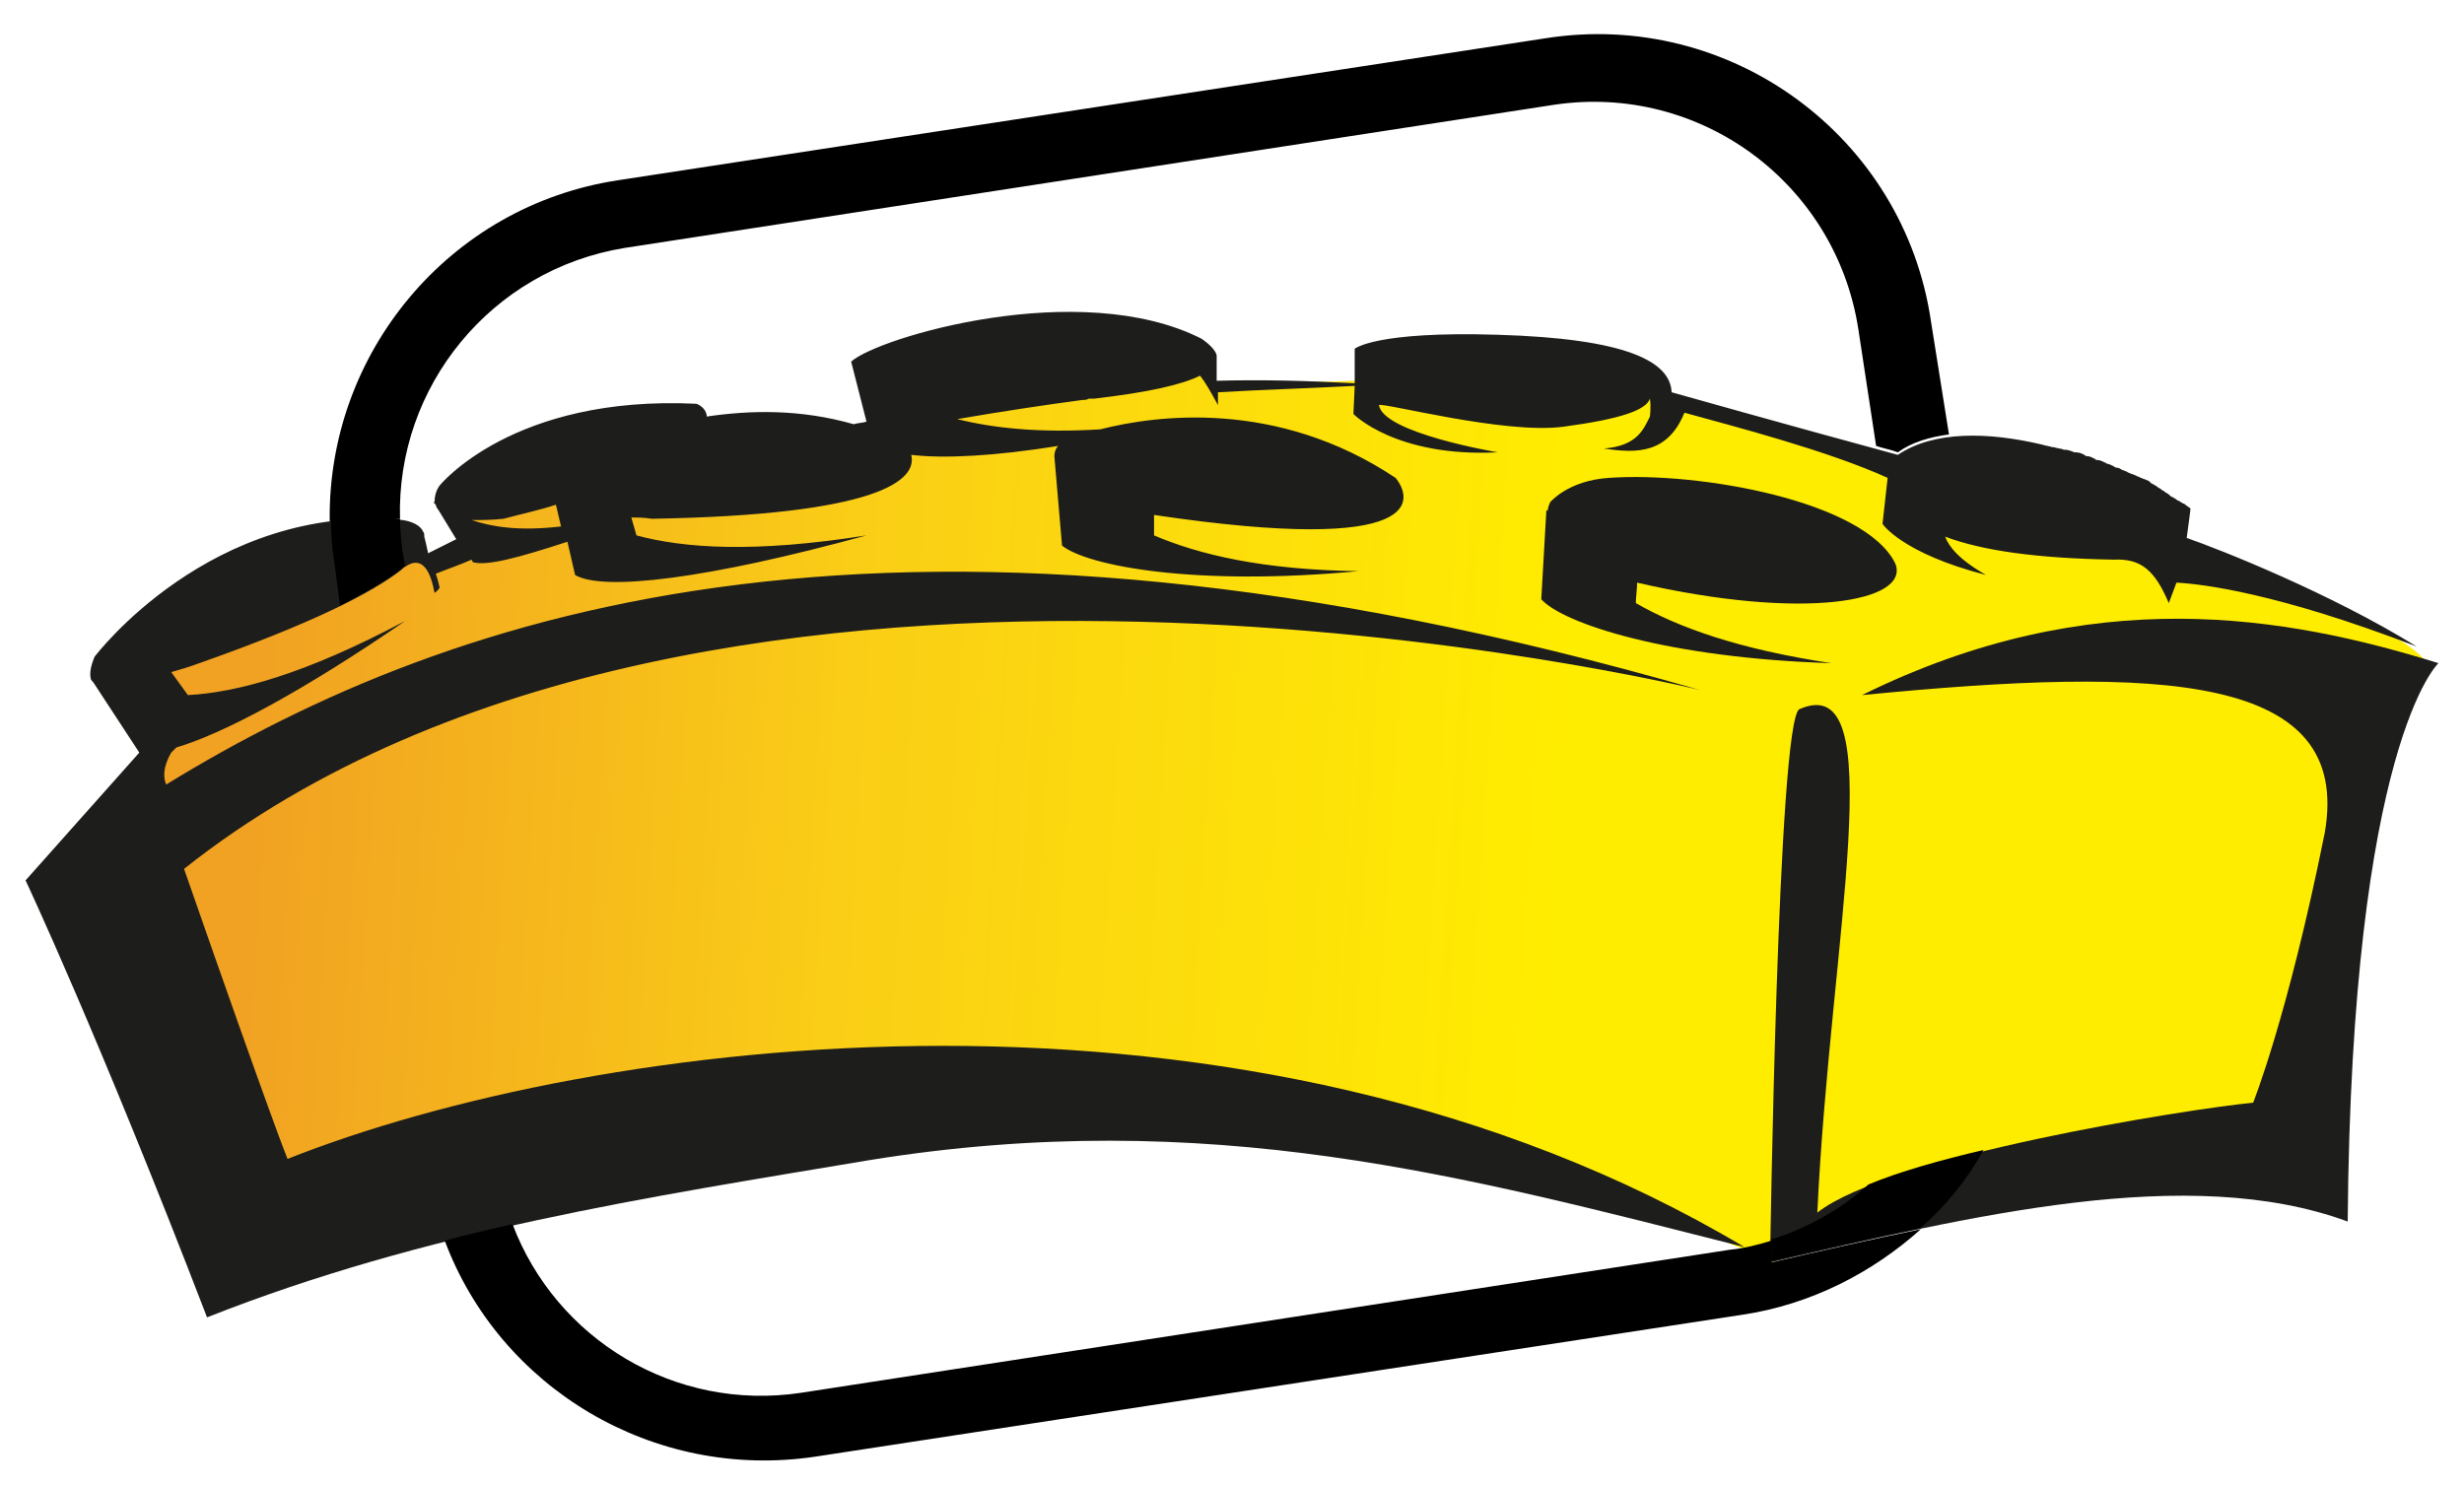 <?xml version="1.0" encoding="UTF-8"?>
<svg xmlns="http://www.w3.org/2000/svg" xmlns:xlink="http://www.w3.org/1999/xlink" version="1.1" id="Calque_1" x="0px" y="0px" viewBox="0 0 192.8 116.2" style="enable-background:new 0 0 192.8 116.2;" xml:space="preserve">
<style type="text/css">
	.st0{fill:url(#SVGID_1_);}
	.st1{fill:#1D1D1B;}
</style>
<linearGradient id="SVGID_1_" gradientUnits="userSpaceOnUse" x1="20.42" y1="-132.319" x2="122.319" y2="-138.623" gradientTransform="matrix(1 0 0 -1 0 -71.27)">
	<stop offset="0" style="stop-color:#F1A222"></stop>
	<stop offset="0.45" style="stop-color:#FACE16"></stop>
	<stop offset="1" style="stop-color:#FFED00"></stop>
</linearGradient>
<path class="st0" d="M6.2,66.8l11.1,32c18.3-6.7,37.4-13.4,57.7-12.5c20.2,0.9,53.6,7.1,63.6,12.5C150.1,95,169,88.5,181,89.7  c3.9-25,6.1-35.4,8.7-38.1c-2.8-2.8-6.9-3.4-16.1-7.1c-6.7-2.6-47.3-14.9-47.3-14.9l-20.2,0.2c-4.8,0.2-11.2,0.1-11.2,0.1  c-0.8-1.6-1.1-1.9-1.1-1.9c-5.7,1-23.4,2.2-23.4,2.2c-0.8,3.3-1.1,3.5-1.1,3.5c-4.5,0.7-10.4-2.1-32.5,5.8c-0.4,0.9-0.4,1.9,0.5,2.6  c-1.4,1.3-3.6,2-3.6,2l-1.2-1.6c-5.9,2.1-19.1,7.4-21.3,9.9c-0.5,3.1,2.1,3.8,2.1,3.8C11.3,60,6.2,66.8,6.2,66.8z"></path>
<path class="st1" d="M22.5,90.7c0,0-1.1-2.6-8.1-22.7C55.9,35.1,133,54,133,54c-62.7-18.1-97.5-6.4-120,7.4  c-0.2-0.5-0.3-1.3,0.4-2.5c0.1-0.1,0.2-0.2,0.4-0.4c3.7-1.1,9.9-4.4,17.9-9.9c-7.9,4.2-13.2,5.6-17,5.8l-1.3-1.8  c0.7-0.2,1.4-0.4,2.2-0.7c8.8-3.1,13.5-5.5,15.8-7.3l0,0l0,0c0.1-0.1,0.2-0.2,0.4-0.3c0.6-0.4,1.7-0.7,2.2,2.1c0,0,0.2-0.1,0.4-0.4  c0,0-0.1-0.5-0.3-1.1c1-0.4,1.9-0.7,2.8-1.1l0.1,0.2c1.1,0.3,3.4-0.3,7.4-1.6L45,45c2.2,1.3,10.4,0.3,22.8-3.1c-8.8,1.4-14.3,1-18,0  l-0.4-1.4c0.5,0,1,0,1.6,0.1c17.7-0.3,20.8-3,20.3-5c2.6,0.3,6.5,0.1,11.5-0.7c-0.2,0.2-0.3,0.5-0.3,0.8c0,0,0,0,0,0l0.6,7  c2,1.6,10.4,3.2,23.2,2c-7.5-0.1-12.5-1.3-16-2.8l0-1.6c21.5,3.2,20.2-1.3,18.9-2.9c-9.3-6.2-18.8-4.9-23.1-3.8  c-4.8,0.3-8.4-0.1-11.2-0.8c3.5-0.6,6.8-1.1,9.8-1.5c0.2,0,0.3,0,0.5-0.1c0.1,0,0.2,0,0.4,0l0,0c4.3-0.5,6.9-1.1,8.3-1.8  c0.4,0.5,0.8,1.2,1.4,2.3v-1c3.4-0.2,6.9-0.3,10.7-0.5l-0.1,2.2c0,0,3.3,3.4,11.3,3c0,0-9-1.5-9.3-3.7c0.4-0.2,9.8,2.3,14.4,1.7  c4.5-0.6,6.5-1.3,6.8-2.2c0.1,0.6,0,1.4,0,1.4c-0.5,1-1,2.3-3.6,2.5c2.6,0.4,5,0.4,6.3-2.8c4,1.1,11.3,3,15.9,5.1l-0.4,3.6  c0,0,1.5,2.3,8.1,4c-2.1-1.2-2.9-2.2-3.2-3c2.9,1.1,7.2,1.7,13.2,1.8c2.1-0.1,3.2,0.8,4.3,3.4c0.2-0.5,0.4-1.1,0.6-1.6  c2,0.1,7.9,0.8,18.8,5c-6.8-4.2-15.4-7.6-18-8.5c0.2-1.4,0.3-2.3,0.3-2.3c-0.1-0.1-0.3-0.2-0.4-0.3c0,0-0.1-0.1-0.2-0.1  c-0.1-0.1-0.2-0.1-0.3-0.2c-0.1,0-0.2-0.1-0.2-0.1c-0.1-0.1-0.2-0.1-0.3-0.2c-0.1,0-0.2-0.1-0.3-0.2c-0.1-0.1-0.2-0.1-0.3-0.2  c-0.1-0.1-0.2-0.1-0.3-0.2c-0.1-0.1-0.2-0.1-0.3-0.2c-0.1-0.1-0.2-0.1-0.3-0.2c-0.1,0-0.2-0.1-0.3-0.2c-0.1-0.1-0.2-0.1-0.4-0.2  c-0.1,0-0.2-0.1-0.3-0.1c-0.1-0.1-0.3-0.1-0.4-0.2c-0.1,0-0.2-0.1-0.3-0.1c-0.2-0.1-0.3-0.1-0.4-0.2c-0.1,0-0.2-0.1-0.3-0.1  c-0.2-0.1-0.3-0.2-0.5-0.2c-0.1,0-0.2-0.1-0.2-0.1c-0.2-0.1-0.4-0.2-0.5-0.2c-0.1,0-0.1-0.1-0.2-0.1c-0.2-0.1-0.4-0.2-0.6-0.2  c-0.1,0-0.1,0-0.2-0.1c-0.2-0.1-0.4-0.2-0.6-0.2c-0.1,0-0.1,0-0.2-0.1c-0.2-0.1-0.4-0.2-0.7-0.2c0,0-0.1,0-0.1,0  c-0.2-0.1-0.5-0.2-0.7-0.2c0,0-0.1,0-0.1,0c-0.2-0.1-0.5-0.1-0.8-0.2c0,0,0,0-0.1,0c-0.3-0.1-0.5-0.1-0.8-0.2l0,0  c-4.2-1-8.5-1.1-11.3,0.8c-8.5-2.3-17.7-4.9-17.7-4.9c-0.1-2.4-3.5-4.2-13.6-4.5c-9.6-0.3-11.2,1.1-11.2,1.1L106,30  c-3.6-0.2-7.2-0.3-10.8-0.2v-2c0,0,0,0,0,0c-0.1-0.4-0.6-0.9-1.2-1.3c-9.5-4.8-25.3-0.1-27.4,1.8l1.2,4.7c-0.3,0.1-0.7,0.1-1,0.2  c-4.2-1.2-8.1-1.1-11.5-0.6c0-0.4-0.3-0.8-0.8-1C40.1,30.9,34.4,38,34.4,38c-0.3,0.4-0.4,0.9-0.4,1.3c0,0-0.1,0-0.1,0l0.2,0.2  c0,0.1,0.1,0.3,0.2,0.4l1.4,2.3c-0.4,0.2-1.2,0.6-2.2,1.1c-0.1-0.5-0.2-0.9-0.3-1.3c0-0.2,0-0.3-0.1-0.4l0,0l0,0  c-0.2-0.5-0.9-0.8-1.6-0.9c-15-1.4-24.1,10.7-24.1,10.7c-0.3,0.7-0.4,1.3-0.3,1.7c0,0.1,0.1,0.2,0.2,0.3l3.6,5.5l0,0L2,68.9  c0,0,5.7,12.1,14.2,34.2c17.2-6.8,34.5-9.4,51.8-12.3c26.6-4.3,46.7,1.3,68.5,6.8C97.4,74.3,46.4,81.2,22.5,90.7L22.5,90.7z   M39.4,40.6c1.5-0.4,2.9-0.7,4.1-1.1l0.4,1.7c-3.4,0.4-5.5,0-7-0.5C37.7,40.7,38.5,40.7,39.4,40.6z"></path>
<path class="st1" d="M145.7,54.4c23.5-2.3,38.4-1.7,36.2,10.8c-2.9,14.4-5.6,21.1-5.6,21.1c-5.2,0.5-28.5,4.2-34.1,8.6  c1-21.4,5.9-42.6-1.4-39.4c-1.7,0.8-2.3,43.3-2.3,43.3c15.7-3.6,32.7-7.8,45.2-3.2c0.3-37.4,7.1-43.7,7.1-43.7  C178.9,48.2,163.7,45.5,145.7,54.4L145.7,54.4z"></path>
<path class="st1" d="M148.3,44.1c-2.4-4.9-15.4-7.2-22.4-6.7c-3.2,0.2-4.6,1.9-4.6,1.9c-0.1,0.2-0.2,0.5-0.2,0.7  c0,0-0.1-0.1-0.1-0.1l-0.4,7c1.7,1.9,9.9,4.6,22.7,5c-7.3-1.1-12-2.8-15.3-4.7c0-0.5,0.1-1.1,0.1-1.6  C141.1,48.6,149.5,47.1,148.3,44.1L148.3,44.1z"></path>
<path d="M31.3,40.6C31,30.3,38.4,21.1,48.9,19.4l72.7-11.2c11.4-1.7,22,6.1,23.8,17.5l1.4,9.2c0.6,0.2,1.2,0.3,1.7,0.5  c1.1-0.8,2.5-1.2,4-1.4l-1.4-8.8C149,10.7,135.4,0.7,120.9,3L48.4,14.1c-13.3,2-22.8,13.6-22.6,26.7C27.5,40.6,29.3,40.5,31.3,40.6  L31.3,40.6z"></path>
<path d="M138.6,97.1c-1,0.3-2.1,0.6-3.2,0.7L62.7,109c-9.9,1.5-19.2-4.2-22.6-13.2c-1.7,0.4-3.5,0.8-5.3,1.3  c4.3,11.5,16.3,18.8,29,16.9l72.5-11.1c5.4-0.8,10.2-3.3,14-6.7c-3.9,0.8-7.8,1.7-11.7,2.6C138.6,98.8,138.6,98.2,138.6,97.1  L138.6,97.1z"></path>
<path d="M26.6,47.4c2.1-1.1,3.7-2,4.7-2.8l0,0l0,0c0.1-0.1,0.2-0.2,0.4-0.3l0,0l-0.2-1.1c-0.1-0.9-0.2-1.7-0.2-2.6  c-1.9-0.2-3.7-0.1-5.4,0.1c0,1.2,0.1,2.4,0.3,3.6L26.6,47.4L26.6,47.4z"></path>
<path d="M155.2,90c-3.4,0.8-6.6,1.7-9,2.7c-2.1,1.9-4.7,3.4-7.6,4.3c0,1.1,0,1.7,0,1.7c3.8-0.9,7.8-1.8,11.7-2.6  C152.2,94.4,153.9,92.4,155.2,90L155.2,90z"></path>
</svg>
